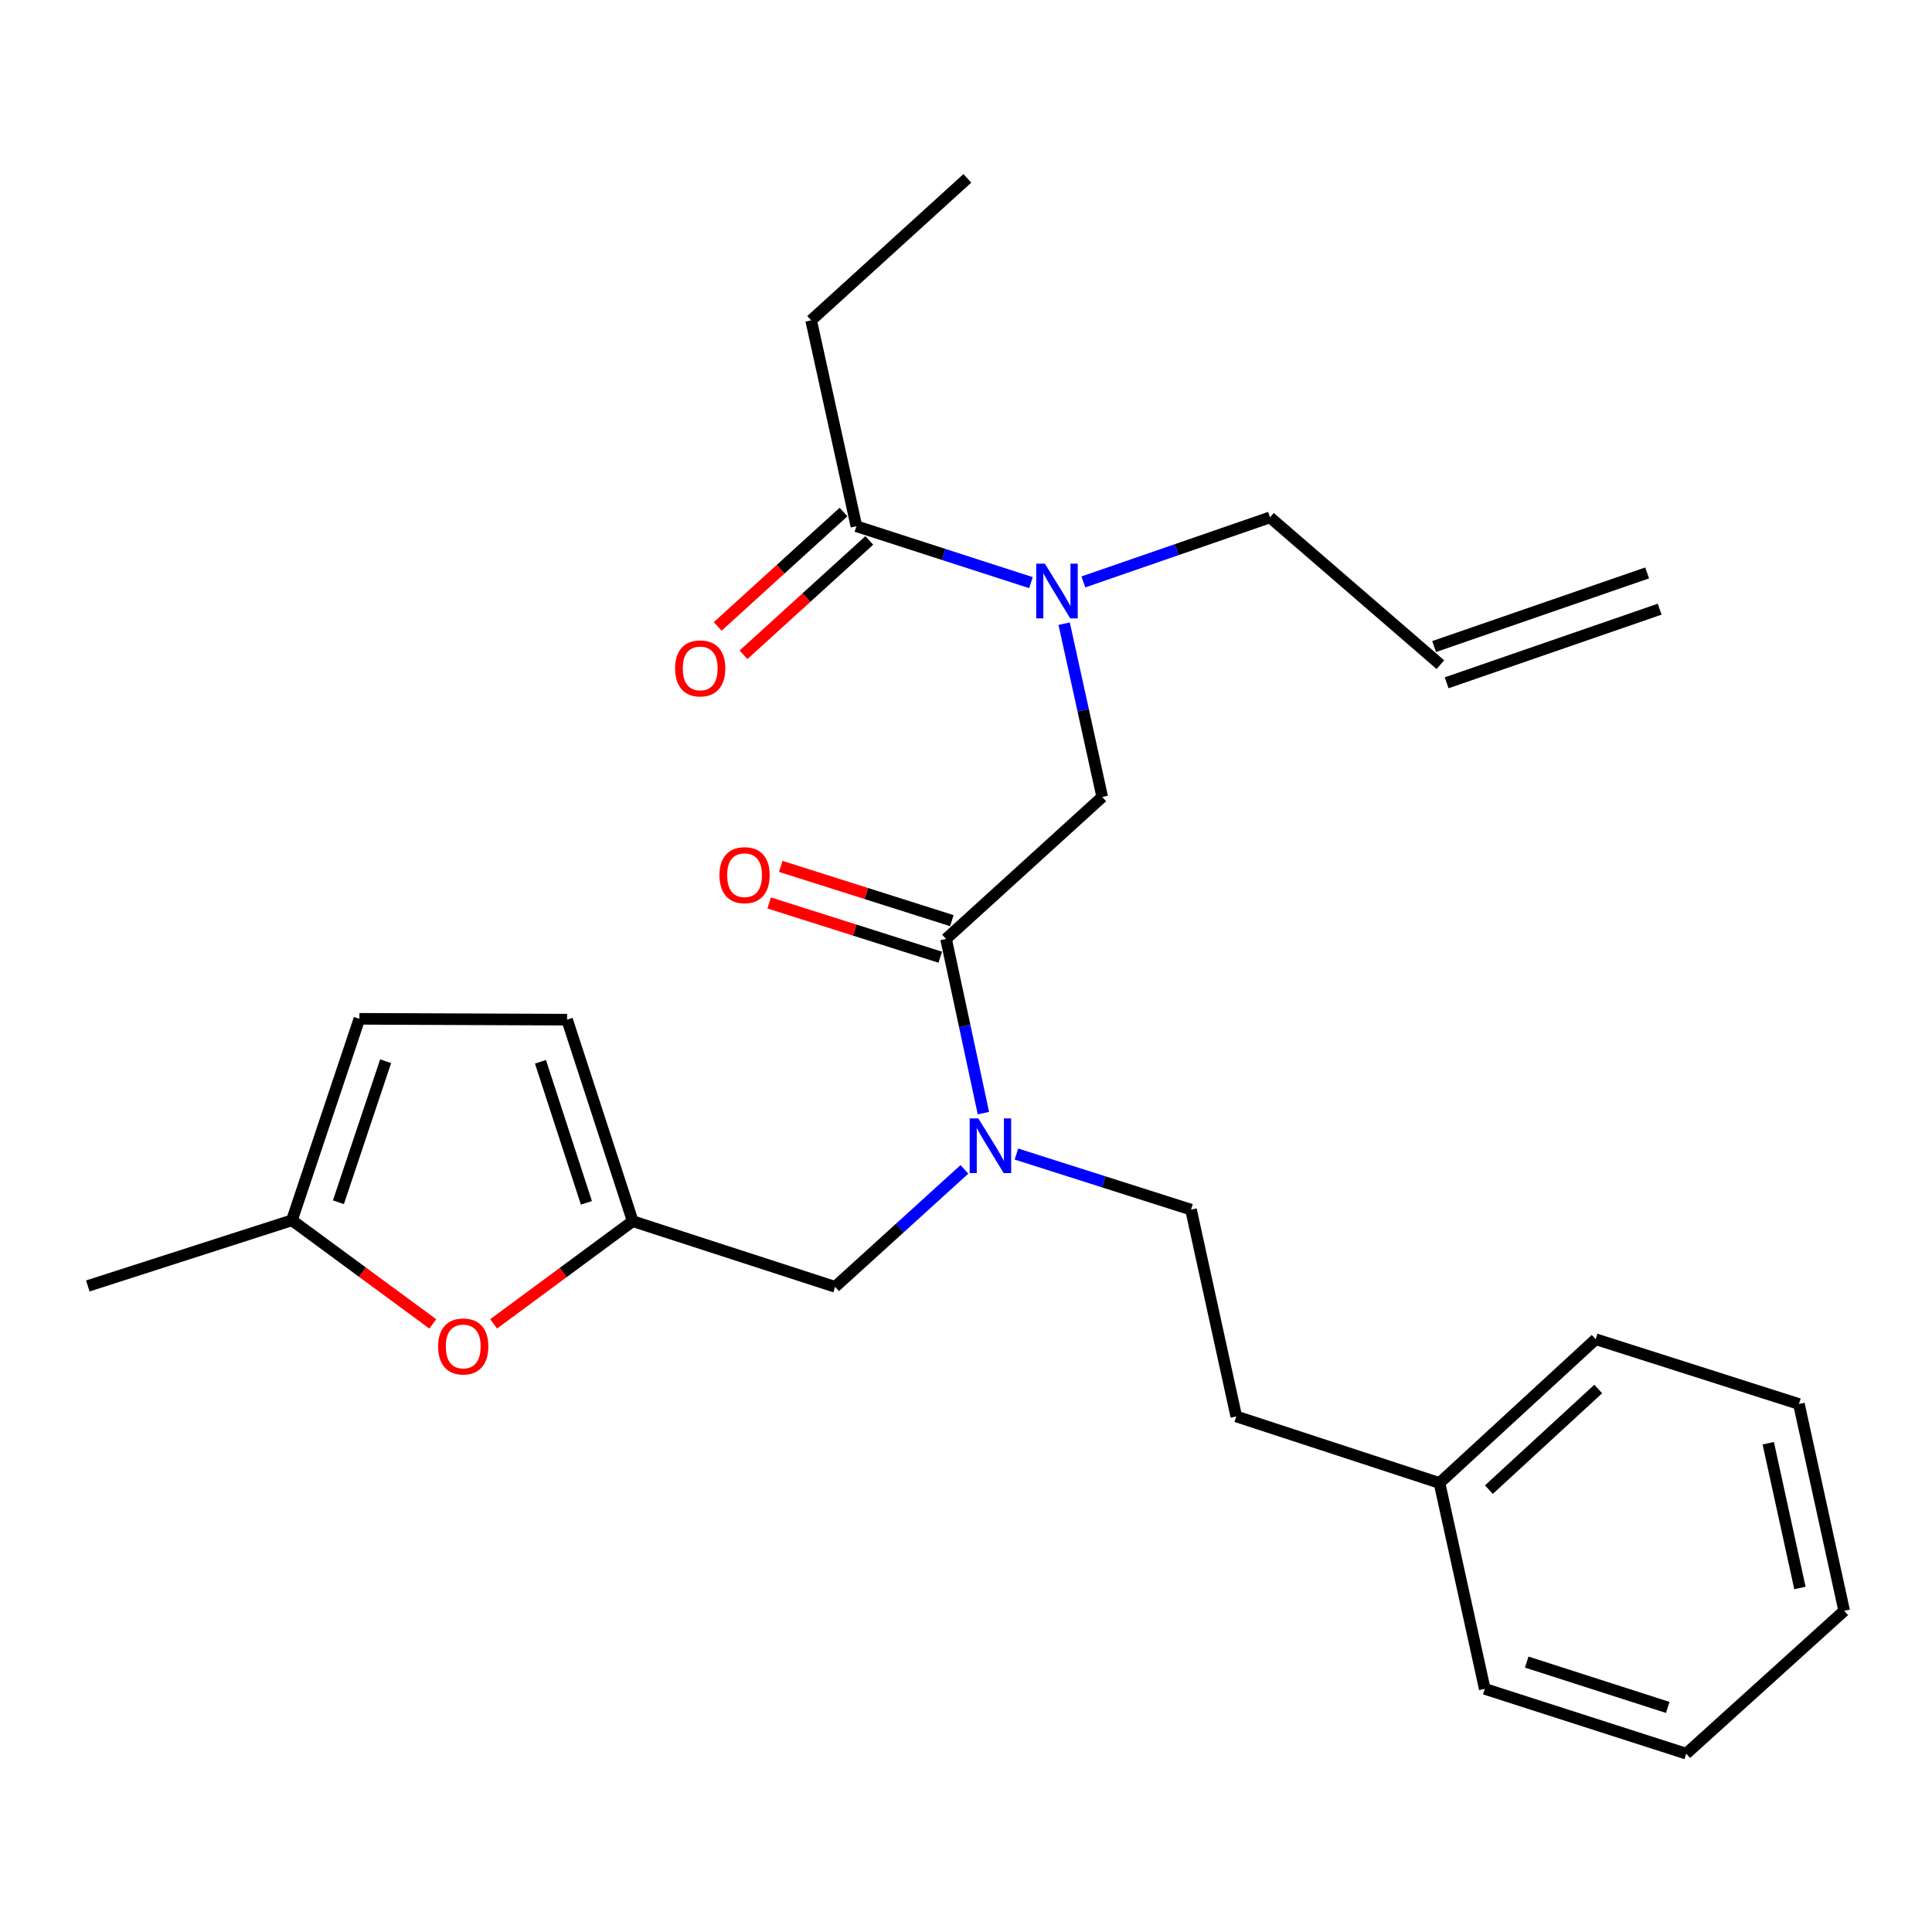 <?xml version='1.0' encoding='iso-8859-1'?>
<svg version='1.1' baseProfile='full'
              xmlns='http://www.w3.org/2000/svg'
                      xmlns:rdkit='http://www.rdkit.org/xml'
                      xmlns:xlink='http://www.w3.org/1999/xlink'
                  xml:space='preserve'
width='1000px' height='1000px' viewBox='0 0 1000 1000'>
<!-- END OF HEADER -->
<rect style='opacity:1.0;fill:#FFFFFF;stroke:none' width='1000' height='1000' x='0' y='0'> </rect>
<path class='bond-1' d='M 489.678,485.994 L 499.346,531.071' style='fill:none;fill-rule:evenodd;stroke:#000000;stroke-width:6px;stroke-linecap:butt;stroke-linejoin:miter;stroke-opacity:1' />
<path class='bond-1' d='M 499.346,531.071 L 509.014,576.147' style='fill:none;fill-rule:evenodd;stroke:#0000FF;stroke-width:6px;stroke-linecap:butt;stroke-linejoin:miter;stroke-opacity:1' />
<path class='bond-5' d='M 489.678,485.994 L 570.514,412.503' style='fill:none;fill-rule:evenodd;stroke:#000000;stroke-width:6px;stroke-linecap:butt;stroke-linejoin:miter;stroke-opacity:1' />
<path class='bond-10' d='M 492.679,476.534 L 448.4,462.487' style='fill:none;fill-rule:evenodd;stroke:#000000;stroke-width:6px;stroke-linecap:butt;stroke-linejoin:miter;stroke-opacity:1' />
<path class='bond-10' d='M 448.4,462.487 L 404.121,448.441' style='fill:none;fill-rule:evenodd;stroke:#FF0000;stroke-width:6px;stroke-linecap:butt;stroke-linejoin:miter;stroke-opacity:1' />
<path class='bond-10' d='M 486.677,495.455 L 442.398,481.409' style='fill:none;fill-rule:evenodd;stroke:#000000;stroke-width:6px;stroke-linecap:butt;stroke-linejoin:miter;stroke-opacity:1' />
<path class='bond-10' d='M 442.398,481.409 L 398.119,467.362' style='fill:none;fill-rule:evenodd;stroke:#FF0000;stroke-width:6px;stroke-linecap:butt;stroke-linejoin:miter;stroke-opacity:1' />
<path class='bond-0' d='M 327.498,632.084 L 432.243,666.061' style='fill:none;fill-rule:evenodd;stroke:#000000;stroke-width:6px;stroke-linecap:butt;stroke-linejoin:miter;stroke-opacity:1' />
<path class='bond-2' d='M 327.498,632.084 L 291.497,658.663' style='fill:none;fill-rule:evenodd;stroke:#000000;stroke-width:6px;stroke-linecap:butt;stroke-linejoin:miter;stroke-opacity:1' />
<path class='bond-2' d='M 291.497,658.663 L 255.496,685.241' style='fill:none;fill-rule:evenodd;stroke:#FF0000;stroke-width:6px;stroke-linecap:butt;stroke-linejoin:miter;stroke-opacity:1' />
<path class='bond-7' d='M 327.498,632.084 L 293.521,527.78' style='fill:none;fill-rule:evenodd;stroke:#000000;stroke-width:6px;stroke-linecap:butt;stroke-linejoin:miter;stroke-opacity:1' />
<path class='bond-7' d='M 303.527,622.586 L 279.743,549.574' style='fill:none;fill-rule:evenodd;stroke:#000000;stroke-width:6px;stroke-linecap:butt;stroke-linejoin:miter;stroke-opacity:1' />
<path class='bond-9' d='M 499.183,605.264 L 465.713,635.663' style='fill:none;fill-rule:evenodd;stroke:#0000FF;stroke-width:6px;stroke-linecap:butt;stroke-linejoin:miter;stroke-opacity:1' />
<path class='bond-9' d='M 465.713,635.663 L 432.243,666.061' style='fill:none;fill-rule:evenodd;stroke:#000000;stroke-width:6px;stroke-linecap:butt;stroke-linejoin:miter;stroke-opacity:1' />
<path class='bond-12' d='M 526.102,597.331 L 571.285,611.719' style='fill:none;fill-rule:evenodd;stroke:#0000FF;stroke-width:6px;stroke-linecap:butt;stroke-linejoin:miter;stroke-opacity:1' />
<path class='bond-12' d='M 571.285,611.719 L 616.468,626.106' style='fill:none;fill-rule:evenodd;stroke:#000000;stroke-width:6px;stroke-linecap:butt;stroke-linejoin:miter;stroke-opacity:1' />
<path class='bond-6' d='M 224.018,685.263 L 187.561,658.442' style='fill:none;fill-rule:evenodd;stroke:#FF0000;stroke-width:6px;stroke-linecap:butt;stroke-linejoin:miter;stroke-opacity:1' />
<path class='bond-6' d='M 187.561,658.442 L 151.104,631.62' style='fill:none;fill-rule:evenodd;stroke:#000000;stroke-width:6px;stroke-linecap:butt;stroke-linejoin:miter;stroke-opacity:1' />
<path class='bond-3' d='M 550.802,322.815 L 560.658,367.659' style='fill:none;fill-rule:evenodd;stroke:#0000FF;stroke-width:6px;stroke-linecap:butt;stroke-linejoin:miter;stroke-opacity:1' />
<path class='bond-3' d='M 560.658,367.659 L 570.514,412.503' style='fill:none;fill-rule:evenodd;stroke:#000000;stroke-width:6px;stroke-linecap:butt;stroke-linejoin:miter;stroke-opacity:1' />
<path class='bond-4' d='M 533.622,301.576 L 488.447,286.978' style='fill:none;fill-rule:evenodd;stroke:#0000FF;stroke-width:6px;stroke-linecap:butt;stroke-linejoin:miter;stroke-opacity:1' />
<path class='bond-4' d='M 488.447,286.978 L 443.271,272.38' style='fill:none;fill-rule:evenodd;stroke:#000000;stroke-width:6px;stroke-linecap:butt;stroke-linejoin:miter;stroke-opacity:1' />
<path class='bond-16' d='M 560.747,301.204 L 609.048,284.498' style='fill:none;fill-rule:evenodd;stroke:#0000FF;stroke-width:6px;stroke-linecap:butt;stroke-linejoin:miter;stroke-opacity:1' />
<path class='bond-16' d='M 609.048,284.498 L 657.349,267.792' style='fill:none;fill-rule:evenodd;stroke:#000000;stroke-width:6px;stroke-linecap:butt;stroke-linejoin:miter;stroke-opacity:1' />
<path class='bond-11' d='M 436.595,265.036 L 404.037,294.636' style='fill:none;fill-rule:evenodd;stroke:#000000;stroke-width:6px;stroke-linecap:butt;stroke-linejoin:miter;stroke-opacity:1' />
<path class='bond-11' d='M 404.037,294.636 L 371.479,324.236' style='fill:none;fill-rule:evenodd;stroke:#FF0000;stroke-width:6px;stroke-linecap:butt;stroke-linejoin:miter;stroke-opacity:1' />
<path class='bond-11' d='M 449.948,279.724 L 417.39,309.324' style='fill:none;fill-rule:evenodd;stroke:#000000;stroke-width:6px;stroke-linecap:butt;stroke-linejoin:miter;stroke-opacity:1' />
<path class='bond-11' d='M 417.39,309.324 L 384.833,338.924' style='fill:none;fill-rule:evenodd;stroke:#FF0000;stroke-width:6px;stroke-linecap:butt;stroke-linejoin:miter;stroke-opacity:1' />
<path class='bond-18' d='M 443.271,272.38 L 419.848,165.804' style='fill:none;fill-rule:evenodd;stroke:#000000;stroke-width:6px;stroke-linecap:butt;stroke-linejoin:miter;stroke-opacity:1' />
<path class='bond-19' d='M 151.104,631.62 L 45.455,665.609' style='fill:none;fill-rule:evenodd;stroke:#000000;stroke-width:6px;stroke-linecap:butt;stroke-linejoin:miter;stroke-opacity:1' />
<path class='bond-26' d='M 151.104,631.62 L 186.019,527.339' style='fill:none;fill-rule:evenodd;stroke:#000000;stroke-width:6px;stroke-linecap:butt;stroke-linejoin:miter;stroke-opacity:1' />
<path class='bond-26' d='M 175.165,622.281 L 199.605,549.283' style='fill:none;fill-rule:evenodd;stroke:#000000;stroke-width:6px;stroke-linecap:butt;stroke-linejoin:miter;stroke-opacity:1' />
<path class='bond-8' d='M 293.521,527.78 L 186.019,527.339' style='fill:none;fill-rule:evenodd;stroke:#000000;stroke-width:6px;stroke-linecap:butt;stroke-linejoin:miter;stroke-opacity:1' />
<path class='bond-15' d='M 616.468,626.106 L 639.892,733.145' style='fill:none;fill-rule:evenodd;stroke:#000000;stroke-width:6px;stroke-linecap:butt;stroke-linejoin:miter;stroke-opacity:1' />
<path class='bond-13' d='M 745.541,344.029 L 657.349,267.792' style='fill:none;fill-rule:evenodd;stroke:#000000;stroke-width:6px;stroke-linecap:butt;stroke-linejoin:miter;stroke-opacity:1' />
<path class='bond-14' d='M 748.783,353.41 L 859.042,315.308' style='fill:none;fill-rule:evenodd;stroke:#000000;stroke-width:6px;stroke-linecap:butt;stroke-linejoin:miter;stroke-opacity:1' />
<path class='bond-14' d='M 742.299,334.649 L 852.558,296.546' style='fill:none;fill-rule:evenodd;stroke:#000000;stroke-width:6px;stroke-linecap:butt;stroke-linejoin:miter;stroke-opacity:1' />
<path class='bond-17' d='M 639.892,733.145 L 745.078,767.586' style='fill:none;fill-rule:evenodd;stroke:#000000;stroke-width:6px;stroke-linecap:butt;stroke-linejoin:miter;stroke-opacity:1' />
<path class='bond-20' d='M 745.078,767.586 L 825.925,693.179' style='fill:none;fill-rule:evenodd;stroke:#000000;stroke-width:6px;stroke-linecap:butt;stroke-linejoin:miter;stroke-opacity:1' />
<path class='bond-20' d='M 770.647,771.031 L 827.24,718.947' style='fill:none;fill-rule:evenodd;stroke:#000000;stroke-width:6px;stroke-linecap:butt;stroke-linejoin:miter;stroke-opacity:1' />
<path class='bond-21' d='M 745.078,767.586 L 768.512,874.162' style='fill:none;fill-rule:evenodd;stroke:#000000;stroke-width:6px;stroke-linecap:butt;stroke-linejoin:miter;stroke-opacity:1' />
<path class='bond-22' d='M 419.848,165.804 L 500.706,92.313' style='fill:none;fill-rule:evenodd;stroke:#000000;stroke-width:6px;stroke-linecap:butt;stroke-linejoin:miter;stroke-opacity:1' />
<path class='bond-23' d='M 825.925,693.179 L 931.122,726.716' style='fill:none;fill-rule:evenodd;stroke:#000000;stroke-width:6px;stroke-linecap:butt;stroke-linejoin:miter;stroke-opacity:1' />
<path class='bond-24' d='M 768.512,874.162 L 872.783,907.687' style='fill:none;fill-rule:evenodd;stroke:#000000;stroke-width:6px;stroke-linecap:butt;stroke-linejoin:miter;stroke-opacity:1' />
<path class='bond-24' d='M 790.229,860.293 L 863.219,883.76' style='fill:none;fill-rule:evenodd;stroke:#000000;stroke-width:6px;stroke-linecap:butt;stroke-linejoin:miter;stroke-opacity:1' />
<path class='bond-27' d='M 931.122,726.716 L 954.545,833.755' style='fill:none;fill-rule:evenodd;stroke:#000000;stroke-width:6px;stroke-linecap:butt;stroke-linejoin:miter;stroke-opacity:1' />
<path class='bond-27' d='M 915.244,747.015 L 931.64,821.942' style='fill:none;fill-rule:evenodd;stroke:#000000;stroke-width:6px;stroke-linecap:butt;stroke-linejoin:miter;stroke-opacity:1' />
<path class='bond-25' d='M 872.783,907.687 L 954.545,833.755' style='fill:none;fill-rule:evenodd;stroke:#000000;stroke-width:6px;stroke-linecap:butt;stroke-linejoin:miter;stroke-opacity:1' />
<path  class='atom-2' d='M 506.378 578.884
L 515.658 593.884
Q 516.578 595.364, 518.058 598.044
Q 519.538 600.724, 519.618 600.884
L 519.618 578.884
L 523.378 578.884
L 523.378 607.204
L 519.498 607.204
L 509.538 590.804
Q 508.378 588.884, 507.138 586.684
Q 505.938 584.484, 505.578 583.804
L 505.578 607.204
L 501.898 607.204
L 501.898 578.884
L 506.378 578.884
' fill='#0000FF'/>
<path  class='atom-3' d='M 226.77 696.932
Q 226.77 690.132, 230.13 686.332
Q 233.49 682.532, 239.77 682.532
Q 246.05 682.532, 249.41 686.332
Q 252.77 690.132, 252.77 696.932
Q 252.77 703.812, 249.37 707.732
Q 245.97 711.612, 239.77 711.612
Q 233.53 711.612, 230.13 707.732
Q 226.77 703.852, 226.77 696.932
M 239.77 708.412
Q 244.09 708.412, 246.41 705.532
Q 248.77 702.612, 248.77 696.932
Q 248.77 691.372, 246.41 688.572
Q 244.09 685.732, 239.77 685.732
Q 235.45 685.732, 233.09 688.532
Q 230.77 691.332, 230.77 696.932
Q 230.77 702.652, 233.09 705.532
Q 235.45 708.412, 239.77 708.412
' fill='#FF0000'/>
<path  class='atom-4' d='M 540.83 291.767
L 550.11 306.767
Q 551.03 308.247, 552.51 310.927
Q 553.99 313.607, 554.07 313.767
L 554.07 291.767
L 557.83 291.767
L 557.83 320.087
L 553.95 320.087
L 543.99 303.687
Q 542.83 301.767, 541.59 299.567
Q 540.39 297.367, 540.03 296.687
L 540.03 320.087
L 536.35 320.087
L 536.35 291.767
L 540.83 291.767
' fill='#0000FF'/>
<path  class='atom-11' d='M 372.385 452.99
Q 372.385 446.19, 375.745 442.39
Q 379.105 438.59, 385.385 438.59
Q 391.665 438.59, 395.025 442.39
Q 398.385 446.19, 398.385 452.99
Q 398.385 459.87, 394.985 463.79
Q 391.585 467.67, 385.385 467.67
Q 379.145 467.67, 375.745 463.79
Q 372.385 459.91, 372.385 452.99
M 385.385 464.47
Q 389.705 464.47, 392.025 461.59
Q 394.385 458.67, 394.385 452.99
Q 394.385 447.43, 392.025 444.63
Q 389.705 441.79, 385.385 441.79
Q 381.065 441.79, 378.705 444.59
Q 376.385 447.39, 376.385 452.99
Q 376.385 458.71, 378.705 461.59
Q 381.065 464.47, 385.385 464.47
' fill='#FF0000'/>
<path  class='atom-12' d='M 349.424 345.962
Q 349.424 339.162, 352.784 335.362
Q 356.144 331.562, 362.424 331.562
Q 368.704 331.562, 372.064 335.362
Q 375.424 339.162, 375.424 345.962
Q 375.424 352.842, 372.024 356.762
Q 368.624 360.642, 362.424 360.642
Q 356.184 360.642, 352.784 356.762
Q 349.424 352.882, 349.424 345.962
M 362.424 357.442
Q 366.744 357.442, 369.064 354.562
Q 371.424 351.642, 371.424 345.962
Q 371.424 340.402, 369.064 337.602
Q 366.744 334.762, 362.424 334.762
Q 358.104 334.762, 355.744 337.562
Q 353.424 340.362, 353.424 345.962
Q 353.424 351.682, 355.744 354.562
Q 358.104 357.442, 362.424 357.442
' fill='#FF0000'/>
</svg>
